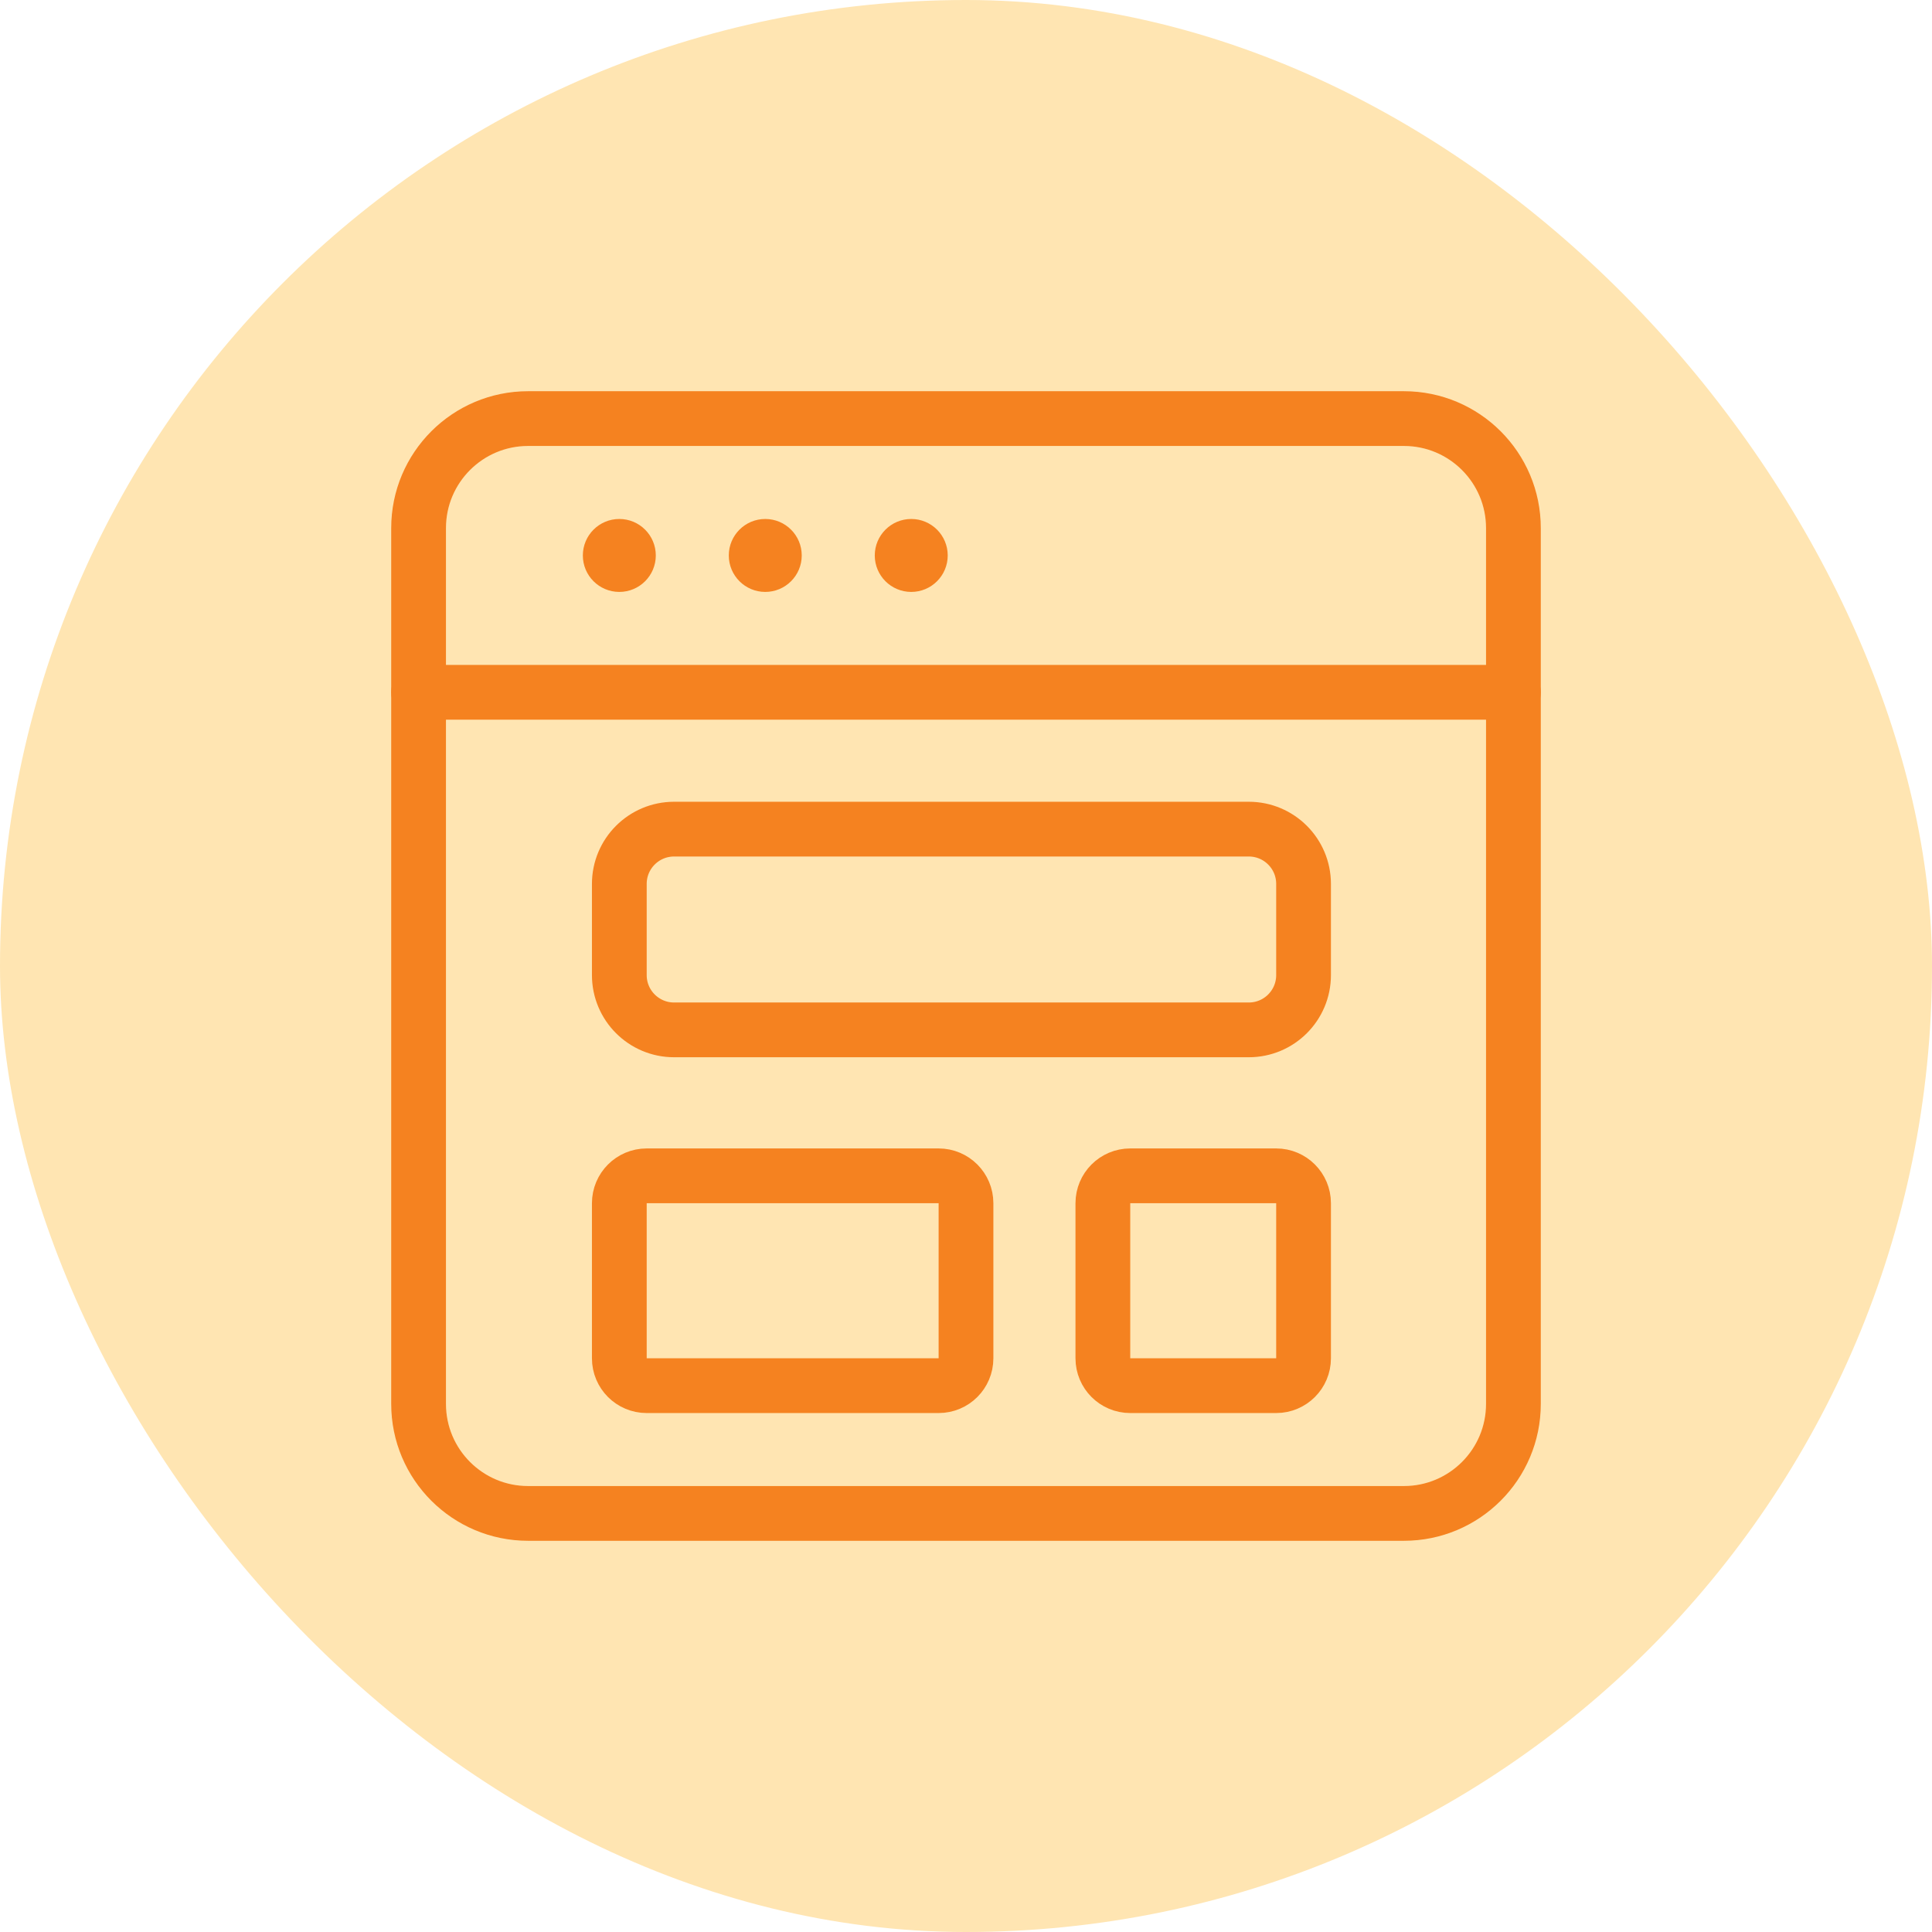 <svg width="50" height="50" viewBox="0 0 50 50" fill="none" xmlns="http://www.w3.org/2000/svg">
<rect width="50" height="50" rx="25" fill="#FFE5B2"/>
<path d="M36.333 10.833H13.667C12.102 10.833 10.833 12.102 10.833 13.667V36.333C10.833 37.898 12.102 39.167 13.667 39.167H36.333C37.898 39.167 39.167 37.898 39.167 36.333V13.667C39.167 12.102 37.898 10.833 36.333 10.833Z" stroke="#F58220" stroke-width="1.417" stroke-linecap="round"/>
<path d="M10.833 17.917H39.167M33.736 31.139V35.153C33.736 35.544 33.419 35.861 33.028 35.861H29.25C28.859 35.861 28.542 35.544 28.542 35.153V31.139C28.542 30.748 28.859 30.43 29.25 30.43H33.028C33.419 30.43 33.736 30.748 33.736 31.139ZM25 31.139V35.153C25 35.544 24.683 35.861 24.292 35.861H16.736C16.345 35.861 16.028 35.544 16.028 35.153V31.139C16.028 30.748 16.345 30.43 16.736 30.43H24.292C24.683 30.43 25 30.748 25 31.139ZM17.445 26.653H32.319C33.102 26.653 33.736 26.018 33.736 25.236V22.875C33.736 22.093 33.102 21.458 32.319 21.458H17.445C16.662 21.458 16.028 22.093 16.028 22.875V25.236C16.028 26.018 16.662 26.653 17.445 26.653Z" stroke="#F58220" stroke-width="1.417" stroke-linecap="round"/>
<circle cx="16.028" cy="14.375" r="0.944" fill="#F58220"/>
<circle cx="19.805" cy="14.375" r="0.944" fill="#F58220"/>
<circle cx="23.583" cy="14.375" r="0.944" fill="#F58220"/>
</svg>

